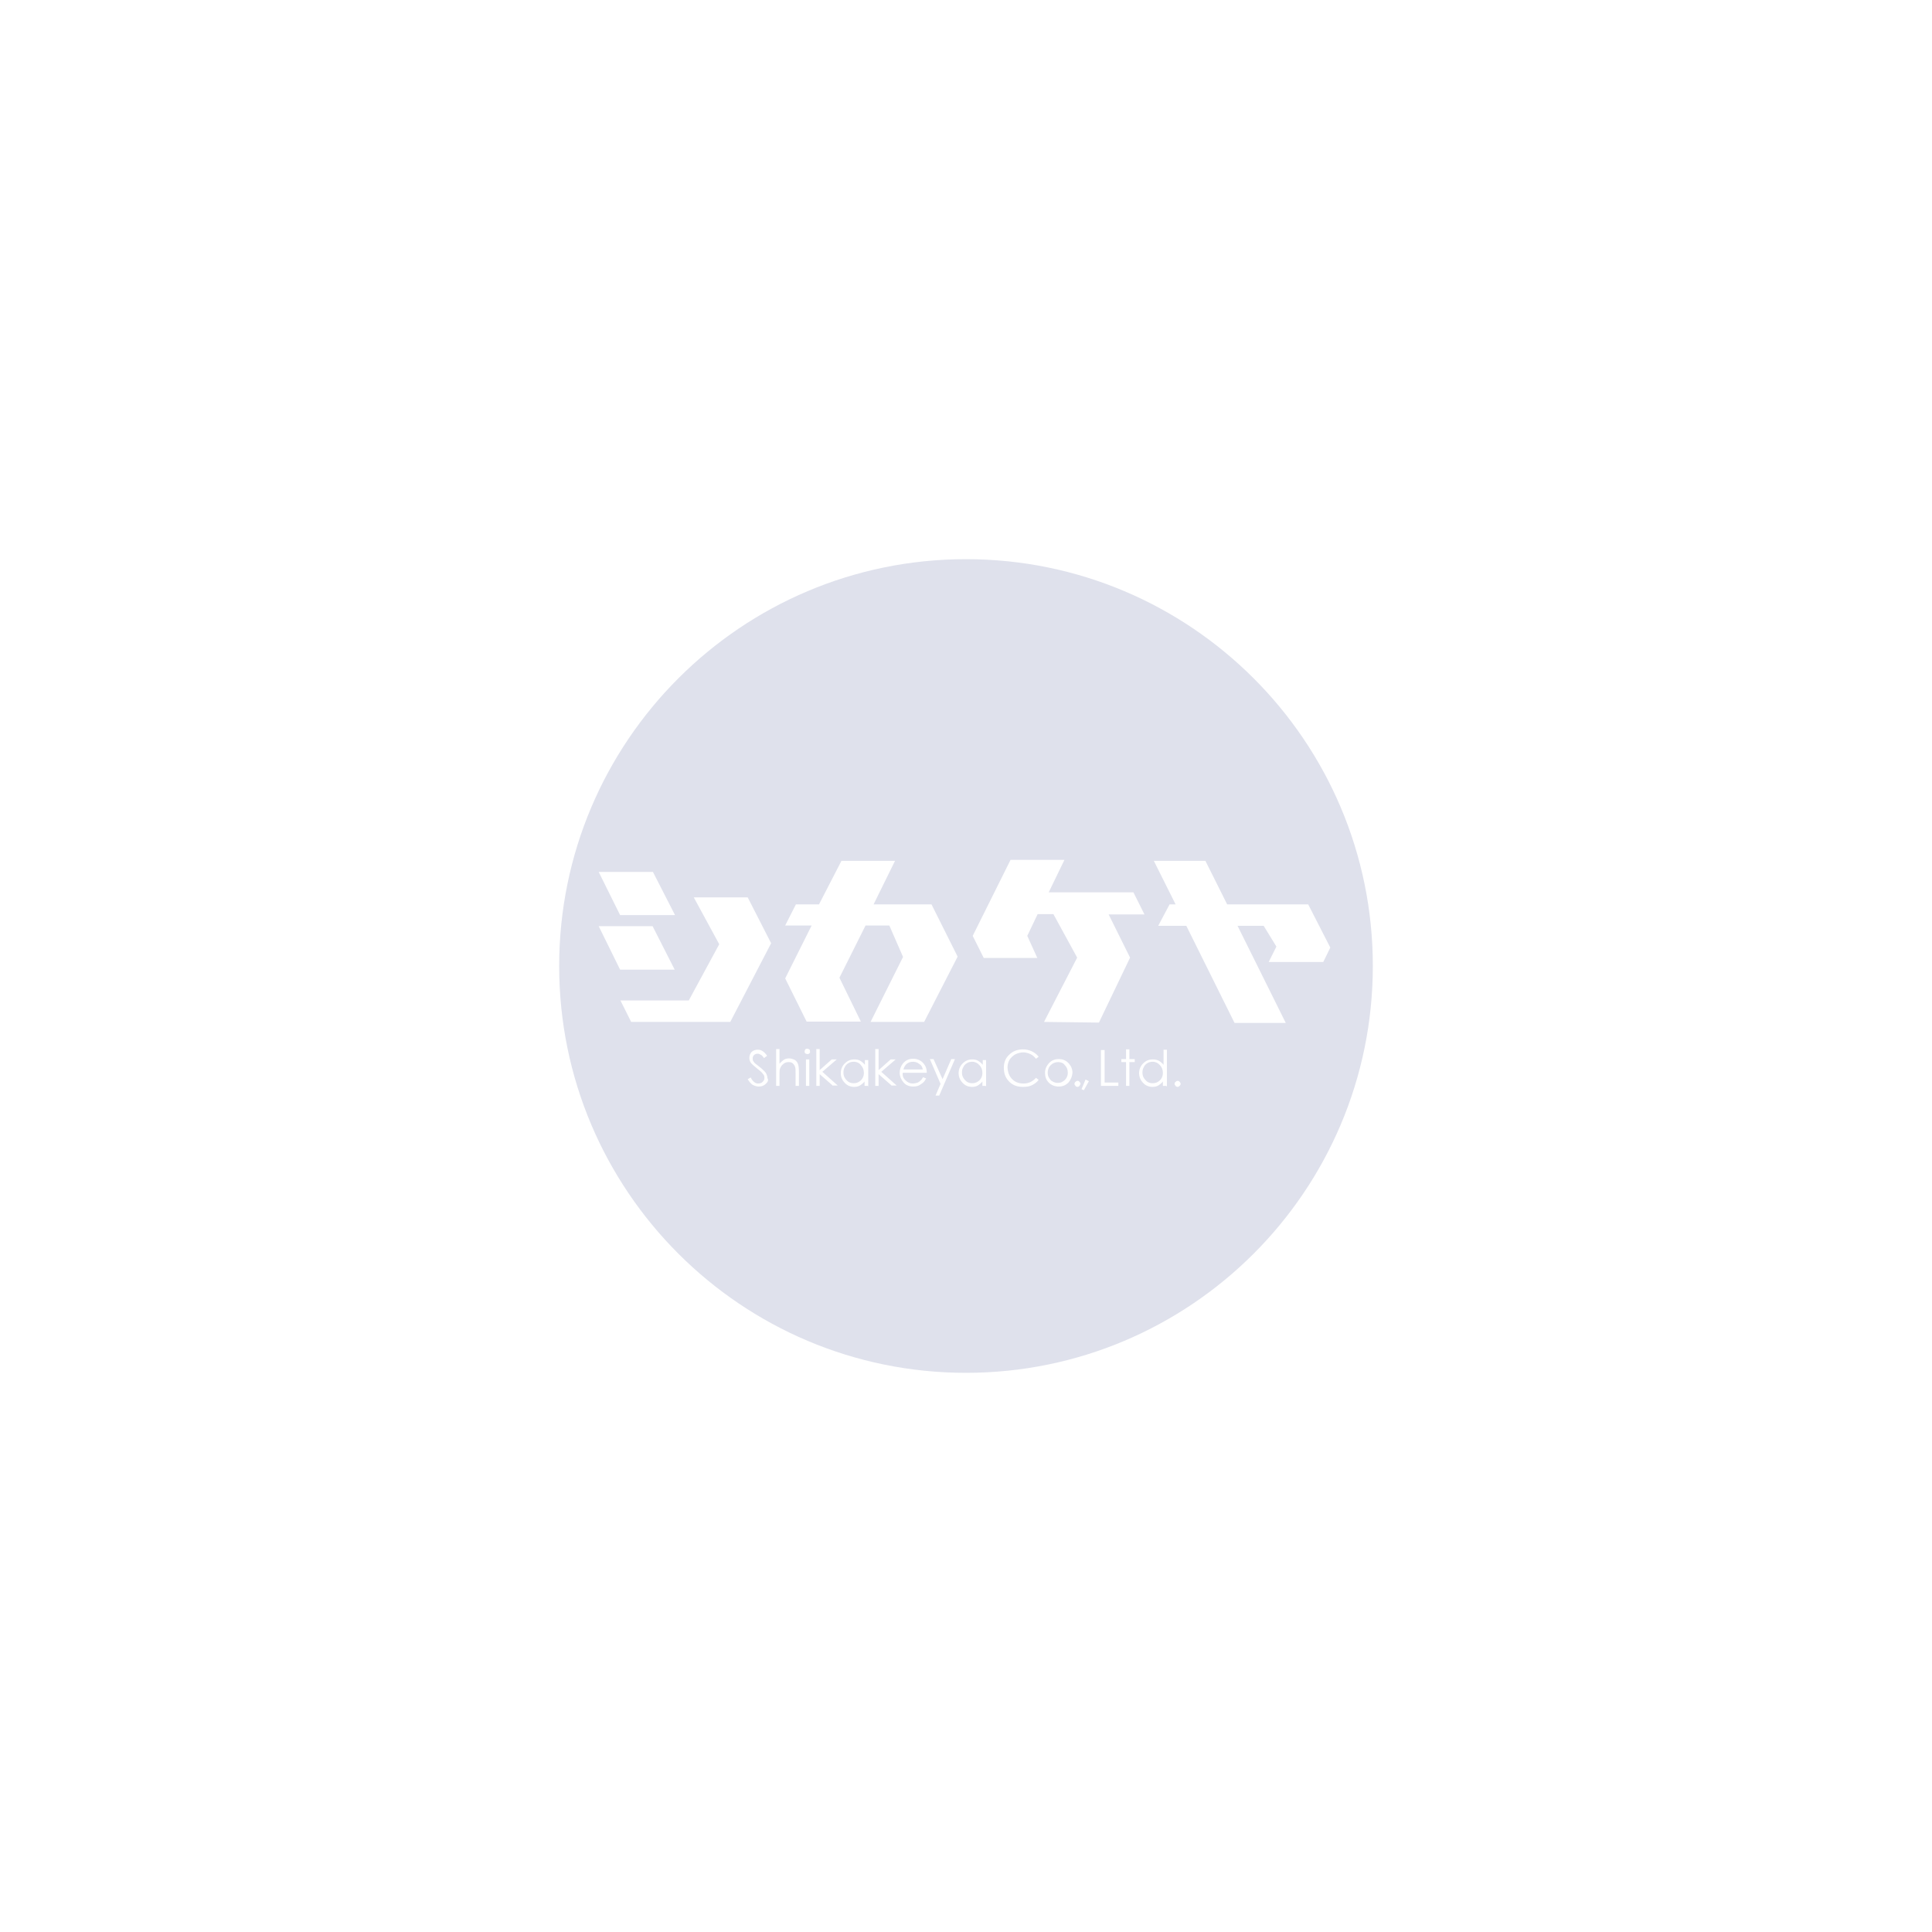<?xml version="1.0" encoding="utf-8"?>
<!-- Generator: Adobe Illustrator 21.1.0, SVG Export Plug-In . SVG Version: 6.00 Build 0)  -->
<svg version="1.1" id="レイヤー_1" xmlns="http://www.w3.org/2000/svg" xmlns:xlink="http://www.w3.org/1999/xlink" x="0px"
	 y="0px" viewBox="0 0 577 577" style="enable-background:new 0 0 577 577;" xml:space="preserve">
<style type="text/css">
	.st0{fill:#DFE1EC;}
</style>
<g>
	<path class="st0" d="M344.3,317.1c-0.6,0-1.1,0.1-1.6,0.4s-0.9,0.7-1.1,1.2c-0.3,0.5-0.4,1-0.4,1.6s0.1,1.1,0.4,1.6
		s0.7,0.9,1.1,1.2c0.5,0.3,1,0.4,1.5,0.4c0.6,0,1.1-0.1,1.6-0.4s0.9-0.7,1.1-1.1c0.3-0.5,0.4-1,0.4-1.6c0-0.9-0.3-1.7-0.9-2.3
		C345.9,317.5,345.1,317.1,344.3,317.1z"/>
	<path class="st0" d="M316,317.2c-0.8,0-1.6,0.3-2.2,0.9s-0.9,1.4-0.9,2.2c0,0.6,0.1,1.1,0.4,1.6s0.6,0.9,1.1,1.1
		c0.5,0.3,1,0.4,1.5,0.4c0.6,0,1.1-0.1,1.5-0.4c0.5-0.3,0.8-0.6,1.1-1.1c0.3-0.5,0.4-1,0.4-1.6c0-0.9-0.3-1.6-0.9-2.2
		C317.6,317.5,316.9,317.2,316,317.2z"/>
	<path class="st0" d="M290.4,317.1c-0.6,0-1.1,0.1-1.6,0.4s-0.9,0.7-1.1,1.2c-0.3,0.5-0.4,1-0.4,1.6s0.1,1.1,0.4,1.6
		s0.7,0.9,1.1,1.2c0.5,0.3,1,0.4,1.5,0.4c0.6,0,1.1-0.1,1.6-0.4s0.9-0.7,1.1-1.1c0.3-0.5,0.4-1,0.4-1.6c0-0.9-0.3-1.7-0.9-2.3
		C292,317.5,291.2,317.1,290.4,317.1z"/>
	<path class="st0" d="M274,317.4c-0.4-0.2-0.9-0.3-1.3-0.3c-0.8,0-1.4,0.2-2,0.7c-0.4,0.4-0.7,0.9-0.9,1.6h5.8
		c-0.1-0.5-0.3-1-0.6-1.3C274.7,317.9,274.4,317.6,274,317.4z"/>
	<path class="st0" d="M255,317.1c-0.6,0-1.1,0.1-1.6,0.4s-0.9,0.7-1.1,1.2c-0.3,0.5-0.4,1-0.4,1.6s0.1,1.1,0.4,1.6
		c0.3,0.5,0.7,0.9,1.1,1.2c0.5,0.3,1,0.4,1.5,0.4c0.6,0,1.1-0.1,1.6-0.4s0.9-0.7,1.1-1.1c0.3-0.5,0.4-1,0.4-1.6
		c0-0.9-0.3-1.7-0.9-2.3C256.7,317.5,255.9,317.1,255,317.1z"/>
	<path class="st0" d="M288.5,167C221.4,167,167,221.4,167,288.5S221.4,410,288.5,410S410,355.6,410,288.5S355.6,167,288.5,167z
		 M195,260.4l6.6,12.9h-16.4l-6.4-12.9H195z M178.8,276.6h16.1l6.6,13h-16.3L178.8,276.6z M228.7,323.7c-0.6,0.6-1.3,0.8-2.1,0.8
		c-0.6,0-1.2-0.2-1.8-0.5c-0.5-0.3-1-0.9-1.5-1.7l0.9-0.5c0.6,1.2,1.4,1.8,2.2,1.8c0.4,0,0.7-0.1,1-0.2c0.3-0.2,0.5-0.4,0.7-0.7
		c0.2-0.3,0.2-0.6,0.2-0.9c0-0.4-0.1-0.7-0.4-1c-0.3-0.5-0.9-1-1.8-1.7c-0.9-0.7-1.4-1.2-1.7-1.5c-0.4-0.5-0.6-1-0.6-1.6
		c0-0.5,0.1-0.9,0.3-1.3s0.5-0.7,0.9-0.9c0.4-0.2,0.8-0.3,1.3-0.3s1,0.1,1.4,0.4c0.4,0.2,0.9,0.7,1.4,1.4l-0.9,0.7
		c-0.4-0.5-0.7-0.9-1-1c-0.3-0.2-0.6-0.3-0.9-0.3c-0.4,0-0.8,0.1-1.1,0.4s-0.4,0.6-0.4,1c0,0.2,0,0.5,0.1,0.7s0.3,0.4,0.5,0.7
		c0.1,0.1,0.6,0.5,1.4,1.1c0.9,0.7,1.5,1.3,1.9,1.8c0.3,0.5,0.5,1.1,0.5,1.6C229.6,322.5,229.3,323.2,228.7,323.7z M218.1,305.2
		h-29.6l-3.2-6.4h20.4l9.1-16.8l-7.6-14h16.1l7,13.7L218.1,305.2z M238.6,324.3h-1v-3.7c0-0.9,0-1.5-0.1-1.8
		c-0.1-0.5-0.4-0.9-0.7-1.2c-0.3-0.3-0.8-0.4-1.3-0.4c-0.6,0-1.2,0.2-1.6,0.6c-0.5,0.4-0.8,0.9-1,1.5c-0.1,0.4-0.1,1.1-0.1,2.1v2.9
		h-1v-11h1v4.4c0.4-0.5,0.9-0.9,1.3-1.2c0.5-0.3,1-0.4,1.6-0.4s1.1,0.2,1.6,0.4c0.5,0.3,0.8,0.7,1,1.2s0.3,1.3,0.3,2.4V324.3z
		 M241.7,324.3h-1v-7.9h1V324.3z M241.7,314.6c-0.2,0.2-0.4,0.2-0.6,0.2c-0.2,0-0.4-0.1-0.6-0.2c-0.2-0.2-0.2-0.4-0.2-0.6
		s0.1-0.4,0.2-0.6c0.2-0.2,0.4-0.2,0.6-0.2c0.2,0,0.4,0.1,0.6,0.2c0.2,0.2,0.2,0.4,0.2,0.6C242,314.2,241.9,314.4,241.7,314.6z
		 M248.8,324.3l-4-3.5v3.5h-1v-11h1v6.3l3.6-3.2h1.5l-4.3,3.7l4.6,4.1h-1.4L248.8,324.3L248.8,324.3z M259.2,324.3h-1V323
		c-0.4,0.5-0.9,0.9-1.4,1.2s-1.1,0.4-1.7,0.4c-1.1,0-2.1-0.4-2.8-1.2c-0.8-0.8-1.2-1.8-1.2-2.9s0.4-2.1,1.2-2.9s1.7-1.2,2.9-1.2
		c0.6,0,1.2,0.1,1.7,0.4s1,0.7,1.4,1.2v-1.4h1v7.8h-0.1V324.3z M266.4,324.3l-4-3.5v3.5h-1v-11h1v6.3l3.6-3.2h1.5l-4.3,3.7l4.6,4.1
		h-1.4L266.4,324.3L266.4,324.3z M270.5,322.7c0.6,0.6,1.3,0.9,2.1,0.9c0.4,0,0.8-0.1,1.2-0.2c0.4-0.1,0.7-0.3,1-0.6
		c0.3-0.2,0.6-0.6,0.9-1.1l0.9,0.4c-0.3,0.5-0.6,1-1,1.3s-0.8,0.6-1.2,0.8c-0.5,0.2-1,0.3-1.6,0.3c-1.3,0-2.3-0.4-3-1.3
		c-0.7-0.8-1.1-1.8-1.1-2.8s0.3-1.9,0.9-2.7c0.8-1,1.8-1.5,3.1-1.5c1.3,0,2.4,0.5,3.2,1.5c0.6,0.7,0.9,1.6,0.9,2.7h-7.2
		C269.5,321.4,269.8,322.1,270.5,322.7z M280.5,327.2h-1.1l1.5-3.5l-3.2-7.4h1.1l2.7,6l2.6-6h1.1L280.5,327.2z M276,305.2h-16
		l9.7-19.4l-4.1-9.4h-7.1l-7.8,15.6l6.4,13.1h-16.2l-6.4-12.9l7.9-15.8h-7.9l3.2-6.3h6.9l6.7-13h16l-6.4,13h17.3l7.8,15.6L276,305.2
		z M294.4,324.3h-1V323c-0.4,0.5-0.9,0.9-1.4,1.2s-1.1,0.4-1.7,0.4c-1.1,0-2.1-0.4-2.8-1.2c-0.8-0.8-1.2-1.8-1.2-2.9
		s0.4-2.1,1.2-2.9c0.8-0.8,1.7-1.2,2.9-1.2c0.6,0,1.2,0.1,1.7,0.4s1,0.7,1.4,1.2v-1.4h1v7.8h-0.1V324.3z M302.3,322.3
		c0.9,0.9,2,1.3,3.4,1.3c1.5,0,2.7-0.6,3.7-1.7l0.8,0.6c-0.5,0.7-1.2,1.2-2,1.6s-1.7,0.5-2.7,0.5c-1.9,0-3.3-0.6-4.4-1.9
		c-0.9-1-1.3-2.3-1.3-3.8c0-1.6,0.5-2.9,1.6-3.9c1.1-1.1,2.5-1.6,4.1-1.6c1,0,1.9,0.2,2.7,0.6c0.8,0.4,1.5,0.9,2,1.6l-0.8,0.6
		c-0.5-0.6-1-1.1-1.7-1.4c-0.6-0.3-1.4-0.5-2.1-0.5c-0.8,0-1.6,0.2-2.4,0.6c-0.7,0.4-1.3,1-1.7,1.6c-0.4,0.7-0.6,1.5-0.6,2.3
		C301,320.3,301.4,321.4,302.3,322.3z M319.1,323.3c-0.8,0.8-1.7,1.2-2.9,1.2c-1.2,0-2.2-0.4-3-1.2c-0.8-0.8-1.1-1.8-1.1-2.9
		s0.4-2,1.1-2.8c0.8-0.9,1.8-1.3,3-1.3s2.2,0.4,3,1.3c0.7,0.8,1.1,1.7,1.1,2.8C320.2,321.5,319.8,322.5,319.1,323.3z M322.4,324.3
		c-0.2,0.2-0.4,0.3-0.6,0.3s-0.5-0.1-0.6-0.3c-0.2-0.2-0.3-0.4-0.3-0.6s0.1-0.5,0.3-0.6c0.2-0.2,0.4-0.3,0.6-0.3s0.5,0.1,0.6,0.3
		c0.2,0.2,0.3,0.4,0.3,0.6C322.6,323.9,322.5,324.1,322.4,324.3z M323.7,325.6l-0.7-0.3l1.2-2.9l1,0.5L323.7,325.6z M311.8,305.2
		l9.9-19.2l-7.1-13h-4.7l-3.1,6.5l3,6.6h-16l-3.3-6.6l11.3-22.7h16.1l-4.7,9.7h25.3l3.3,6.6h-10.7l6.4,12.9l-9.3,19.4L311.8,305.2z
		 M333.9,324.3h-5.1v-10.7h1.1v9.7h4.1v1H333.9z M338.9,317.2h-1.6v7.1h-1v-7.1h-1.4v-0.9h1.4v-2.9h1v2.9h1.6V317.2z M348.3,324.3
		h-1V323c-0.4,0.5-0.9,0.9-1.4,1.2s-1.1,0.4-1.7,0.4c-1.1,0-2.1-0.4-2.8-1.2c-0.8-0.8-1.2-1.8-1.2-2.9s0.4-2.1,1.2-2.9
		c0.8-0.8,1.7-1.2,2.9-1.2c0.6,0,1.2,0.1,1.8,0.4c0.5,0.3,1,0.7,1.4,1.2v-4.5h1v10.9h-0.2V324.3z M352.3,324.3
		c-0.2,0.2-0.4,0.3-0.6,0.3s-0.5-0.1-0.6-0.3c-0.2-0.2-0.3-0.4-0.3-0.6s0.1-0.5,0.3-0.6c0.2-0.2,0.4-0.3,0.6-0.3s0.5,0.1,0.6,0.3
		c0.2,0.2,0.3,0.4,0.3,0.6C352.6,323.9,352.5,324.1,352.3,324.3z M377.4,276.5h-5h-2.8l14.4,29h-15.3l-14.4-29h-8.4l3.4-6.4h1.8
		l-6.5-13H360l6.5,13h24.2l6.6,12.9l-2.1,4.3h-16.3l2.3-4.6L377.4,276.5z"/>
</g>
</svg>
